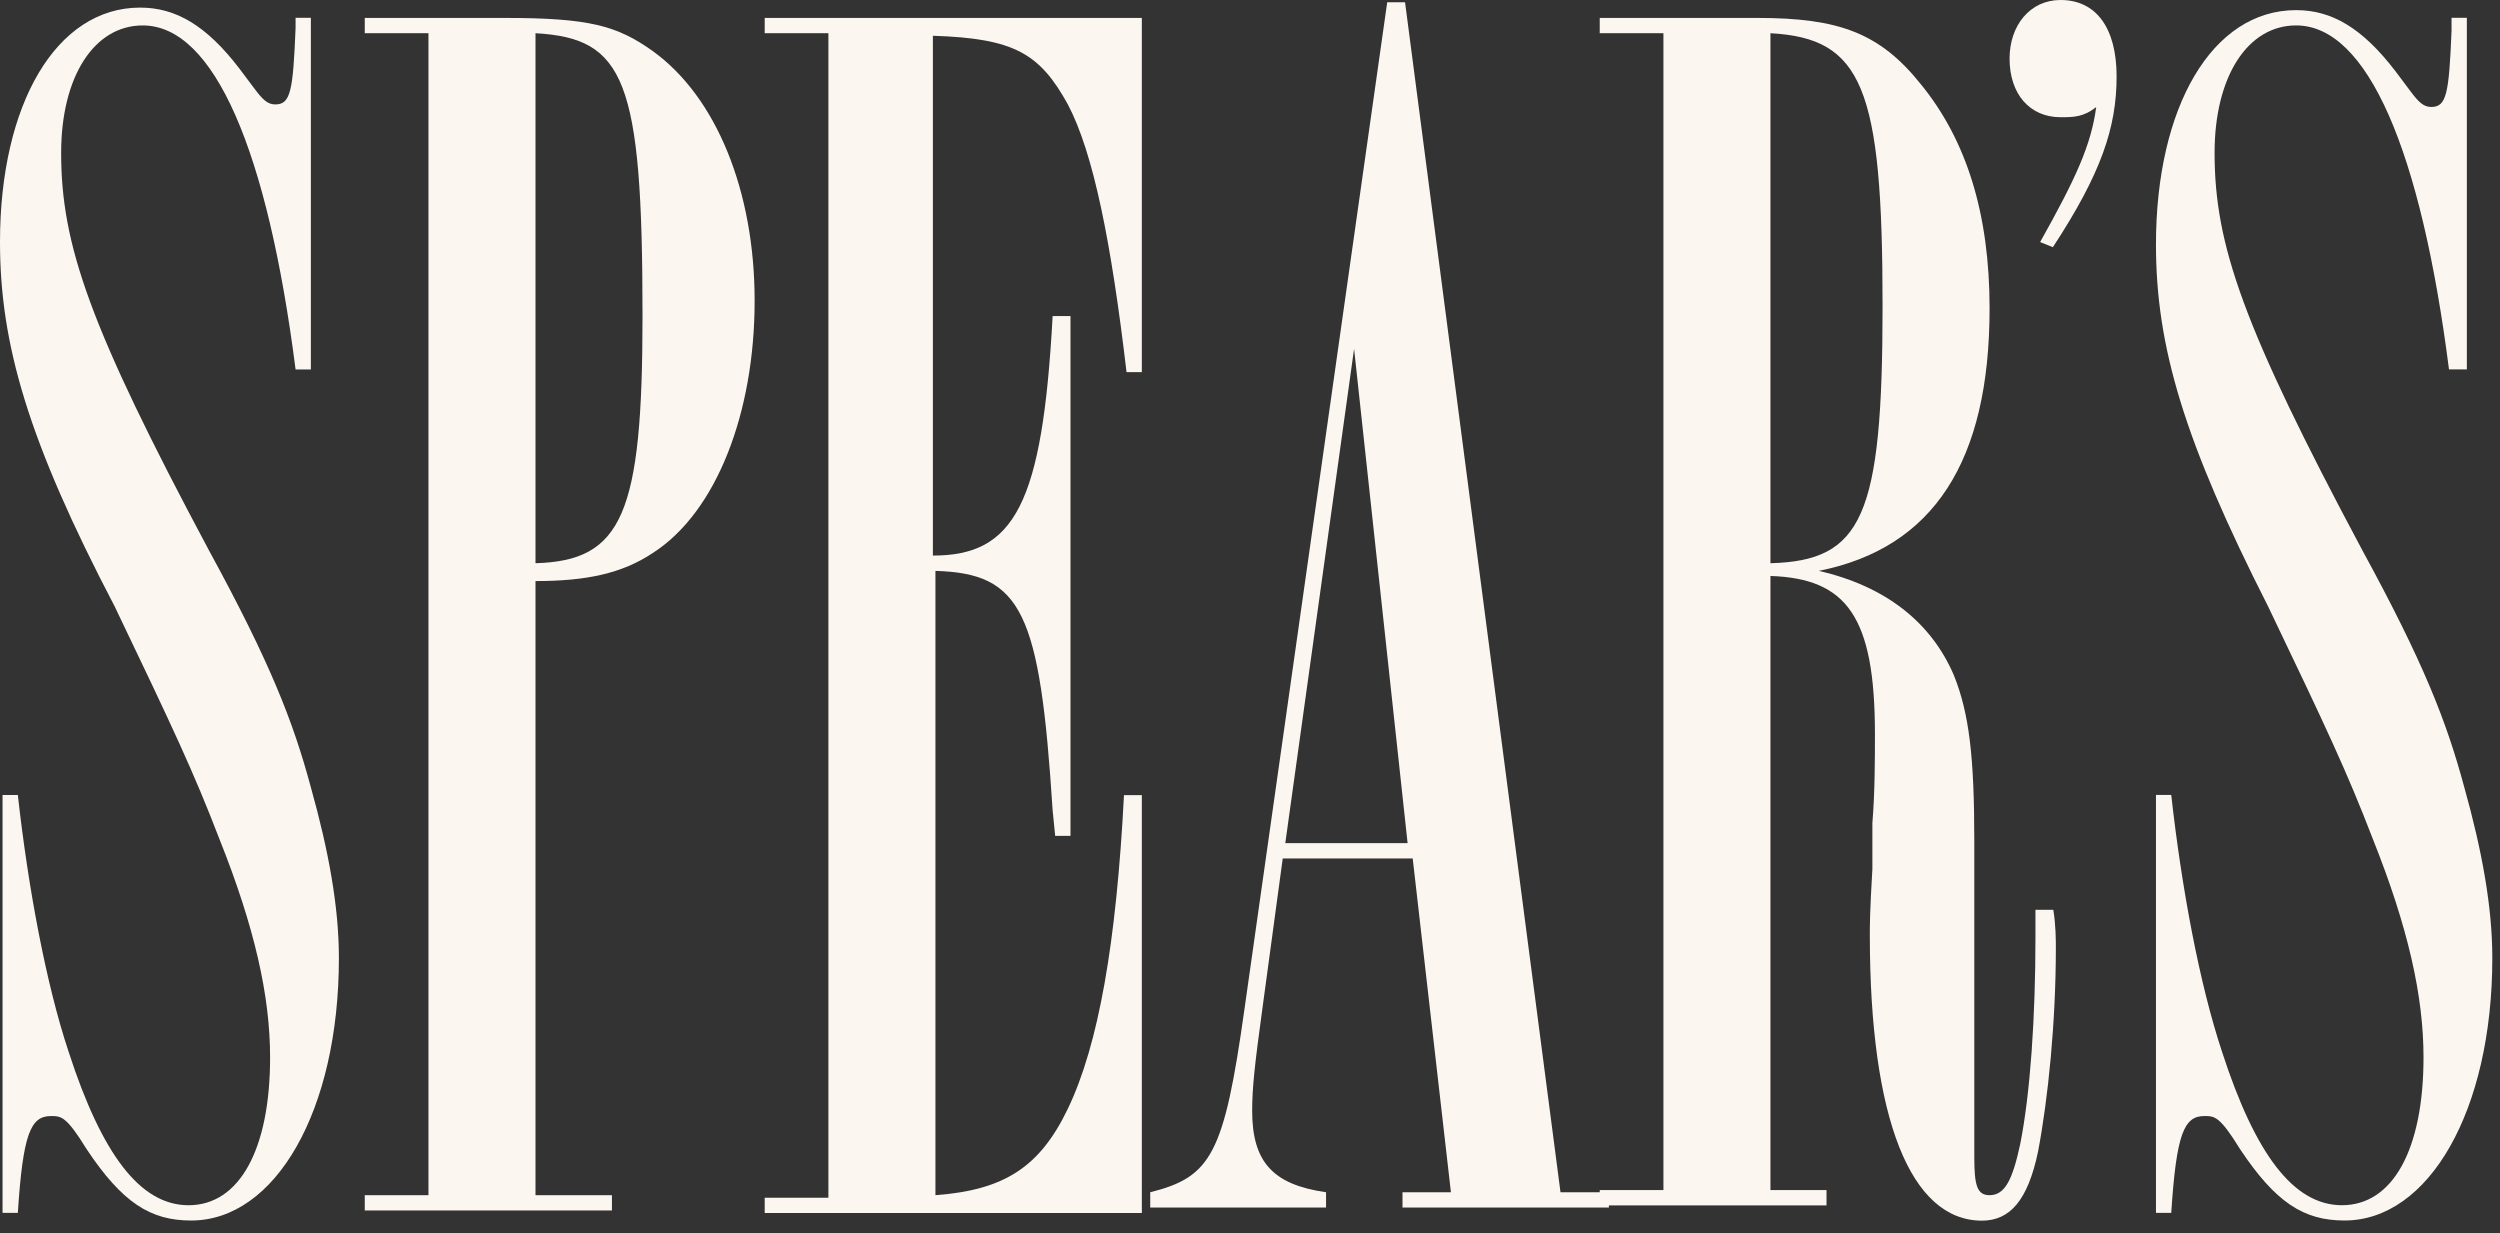 <?xml version="1.0" encoding="utf-8"?>
<svg xmlns="http://www.w3.org/2000/svg" width="150" height="74" viewBox="0 0 150 74" fill="none">
<rect x="0" y="0" width="150" height="74" fill="#333333" stroke="none"/>
<g clip-path="url(#clip0_7795_3952)">
<path d="M18.652 22.166H17.735C16.053 9.018 12.843 1.526 8.562 1.526C5.657 1.526 3.669 4.584 3.669 9.171C3.669 14.675 5.351 19.567 12.537 33.021C16.206 39.748 17.582 43.265 18.652 47.24C19.723 51.062 20.334 54.426 20.334 57.484C20.334 66.657 16.512 73.231 11.467 73.231C9.02 73.231 7.339 72.161 5.198 68.95C3.975 66.963 3.669 66.963 3.058 66.963C1.835 66.963 1.376 68.033 1.07 72.772H0.153V47.699H1.07C1.682 53.203 2.752 59.013 4.128 63.141C6.116 69.256 8.409 72.314 11.314 72.314C14.372 72.314 16.206 68.95 16.206 63.446C16.206 59.777 15.289 55.649 13.148 50.298C11.62 46.323 10.396 43.724 6.88 36.385C1.682 26.447 0 20.637 0 14.522C0 6.266 3.364 0.456 8.409 0.456C10.549 0.456 12.384 1.526 14.372 4.125L15.289 5.348C15.748 5.96 16.053 6.266 16.512 6.266C17.429 6.266 17.582 5.501 17.735 1.679V1.068H18.652V22.166Z" fill="#FCF6F0"/>
<path d="M30.295 1.076C35.34 1.076 37.022 1.534 39.163 3.063C42.985 5.815 45.278 11.472 45.278 18.046C45.278 24.773 42.985 30.736 39.163 33.182C37.328 34.405 35.187 34.864 32.13 34.864V71.711H36.716V72.627H21.886V71.711H25.708V1.993H21.886V1.076H30.295ZM32.13 33.794C37.328 33.641 38.551 30.889 38.551 18.964C38.551 4.745 37.481 2.299 32.13 1.993V33.794Z" fill="#FCF6F0"/>
<path d="M68.51 22.327H67.592C66.675 14.53 65.605 9.179 64.076 6.274C62.394 3.216 60.865 2.299 55.973 2.146V33.335C60.865 33.335 62.547 30.277 63.158 18.964H64.229V50.153H63.311L63.158 48.624C62.394 36.699 61.324 34.406 56.126 34.253V71.711C60.254 71.405 62.394 70.029 64.076 66.512C65.91 62.69 66.981 56.574 67.439 47.707H68.51V72.781H45.882V71.863H49.704V1.993H45.882V1.076H68.51V22.327Z" fill="#FCF6F0"/>
<path d="M93.63 71.535H96.534V72.452H84.15V71.535H87.055L84.762 51.507H76.964L75.742 60.527C75.282 63.891 75.13 65.267 75.13 66.643C75.13 69.7 76.353 71.077 79.563 71.535V72.452H69.014V71.535C72.683 70.618 73.448 69.242 74.671 60.527L83.233 0.136H84.303L93.63 71.535ZM77.117 50.589H84.456L81.245 20.929L77.117 50.589Z" fill="#FCF6F0"/>
<path d="M104.239 1.076H105.463C110.355 1.076 112.801 1.993 115.248 5.051C117.999 8.414 119.375 12.848 119.375 18.505C119.375 27.678 116.012 32.877 109.132 34.252C113.107 35.17 115.859 37.31 117.235 40.521C118.153 42.814 118.458 45.413 118.458 50.459V69.417C118.458 71.099 118.611 71.711 119.375 71.711C120.293 71.711 120.751 70.793 121.211 68.653C121.822 65.595 122.127 61.008 122.127 56.269C122.127 55.963 122.127 55.351 122.127 54.587H123.198C123.351 55.504 123.351 56.422 123.351 56.88C123.351 61.314 122.892 65.901 122.28 69.111C121.669 72.016 120.599 73.239 118.917 73.239C114.636 73.239 112.19 67.124 112.19 56.116C112.19 55.504 112.19 54.74 112.343 52.141C112.343 51.223 112.343 50.306 112.343 49.389C112.496 47.554 112.496 45.413 112.496 44.038C112.496 37.005 110.814 34.711 106.227 34.558V71.405H109.591V72.322H95.984V71.405H99.806V1.993H95.984V1.076H104.239ZM106.227 33.794C111.731 33.641 112.954 31.042 112.954 18.352C112.954 5.204 111.731 2.299 106.227 1.993V33.794Z" fill="#FCF6F0"/>
<path d="M122.408 14.524C124.549 10.702 125.466 8.715 125.773 6.421C125.008 7.033 124.396 7.033 123.632 7.033C121.797 7.033 120.574 5.657 120.574 3.516C120.574 1.529 121.797 0 123.632 0C125.773 0 126.996 1.682 126.996 4.587C126.996 7.644 126.078 10.396 123.173 14.83L122.408 14.524Z" fill="#FCF6F0"/>
<path d="M147.858 22.165H146.94C145.258 9.017 142.048 1.525 137.767 1.525C134.862 1.525 132.875 4.583 132.875 9.17C132.875 14.674 134.556 19.566 141.742 33.02C145.411 39.748 146.787 43.264 147.858 47.239C148.928 51.061 149.539 54.425 149.539 57.483C149.539 66.656 145.717 73.23 140.672 73.23C138.225 73.23 136.544 72.16 134.404 68.949C133.18 66.962 132.875 66.962 132.263 66.962C131.039 66.962 130.581 68.032 130.275 72.772H129.358V47.698H130.275C130.887 53.202 131.957 59.012 133.333 63.14C135.32 69.255 137.614 72.313 140.519 72.313C143.577 72.313 145.411 68.949 145.411 63.445C145.411 59.776 144.494 55.648 142.354 50.297C140.825 46.322 139.601 43.723 136.085 36.384C131.039 26.446 129.358 20.789 129.358 14.674C129.358 6.418 132.722 0.608 137.767 0.608C139.907 0.608 141.742 1.678 143.73 4.277L144.647 5.5C145.106 6.112 145.411 6.418 145.87 6.418C146.787 6.418 146.94 5.653 147.093 1.831V1.067H148.011V22.165H147.858Z" fill="#FCF6F0"/>
</g>
<defs>
<clipPath id="clip0_7795_3952">
<rect width="150" height="73.239" fill="white"/>
</clipPath>
</defs>
</svg>